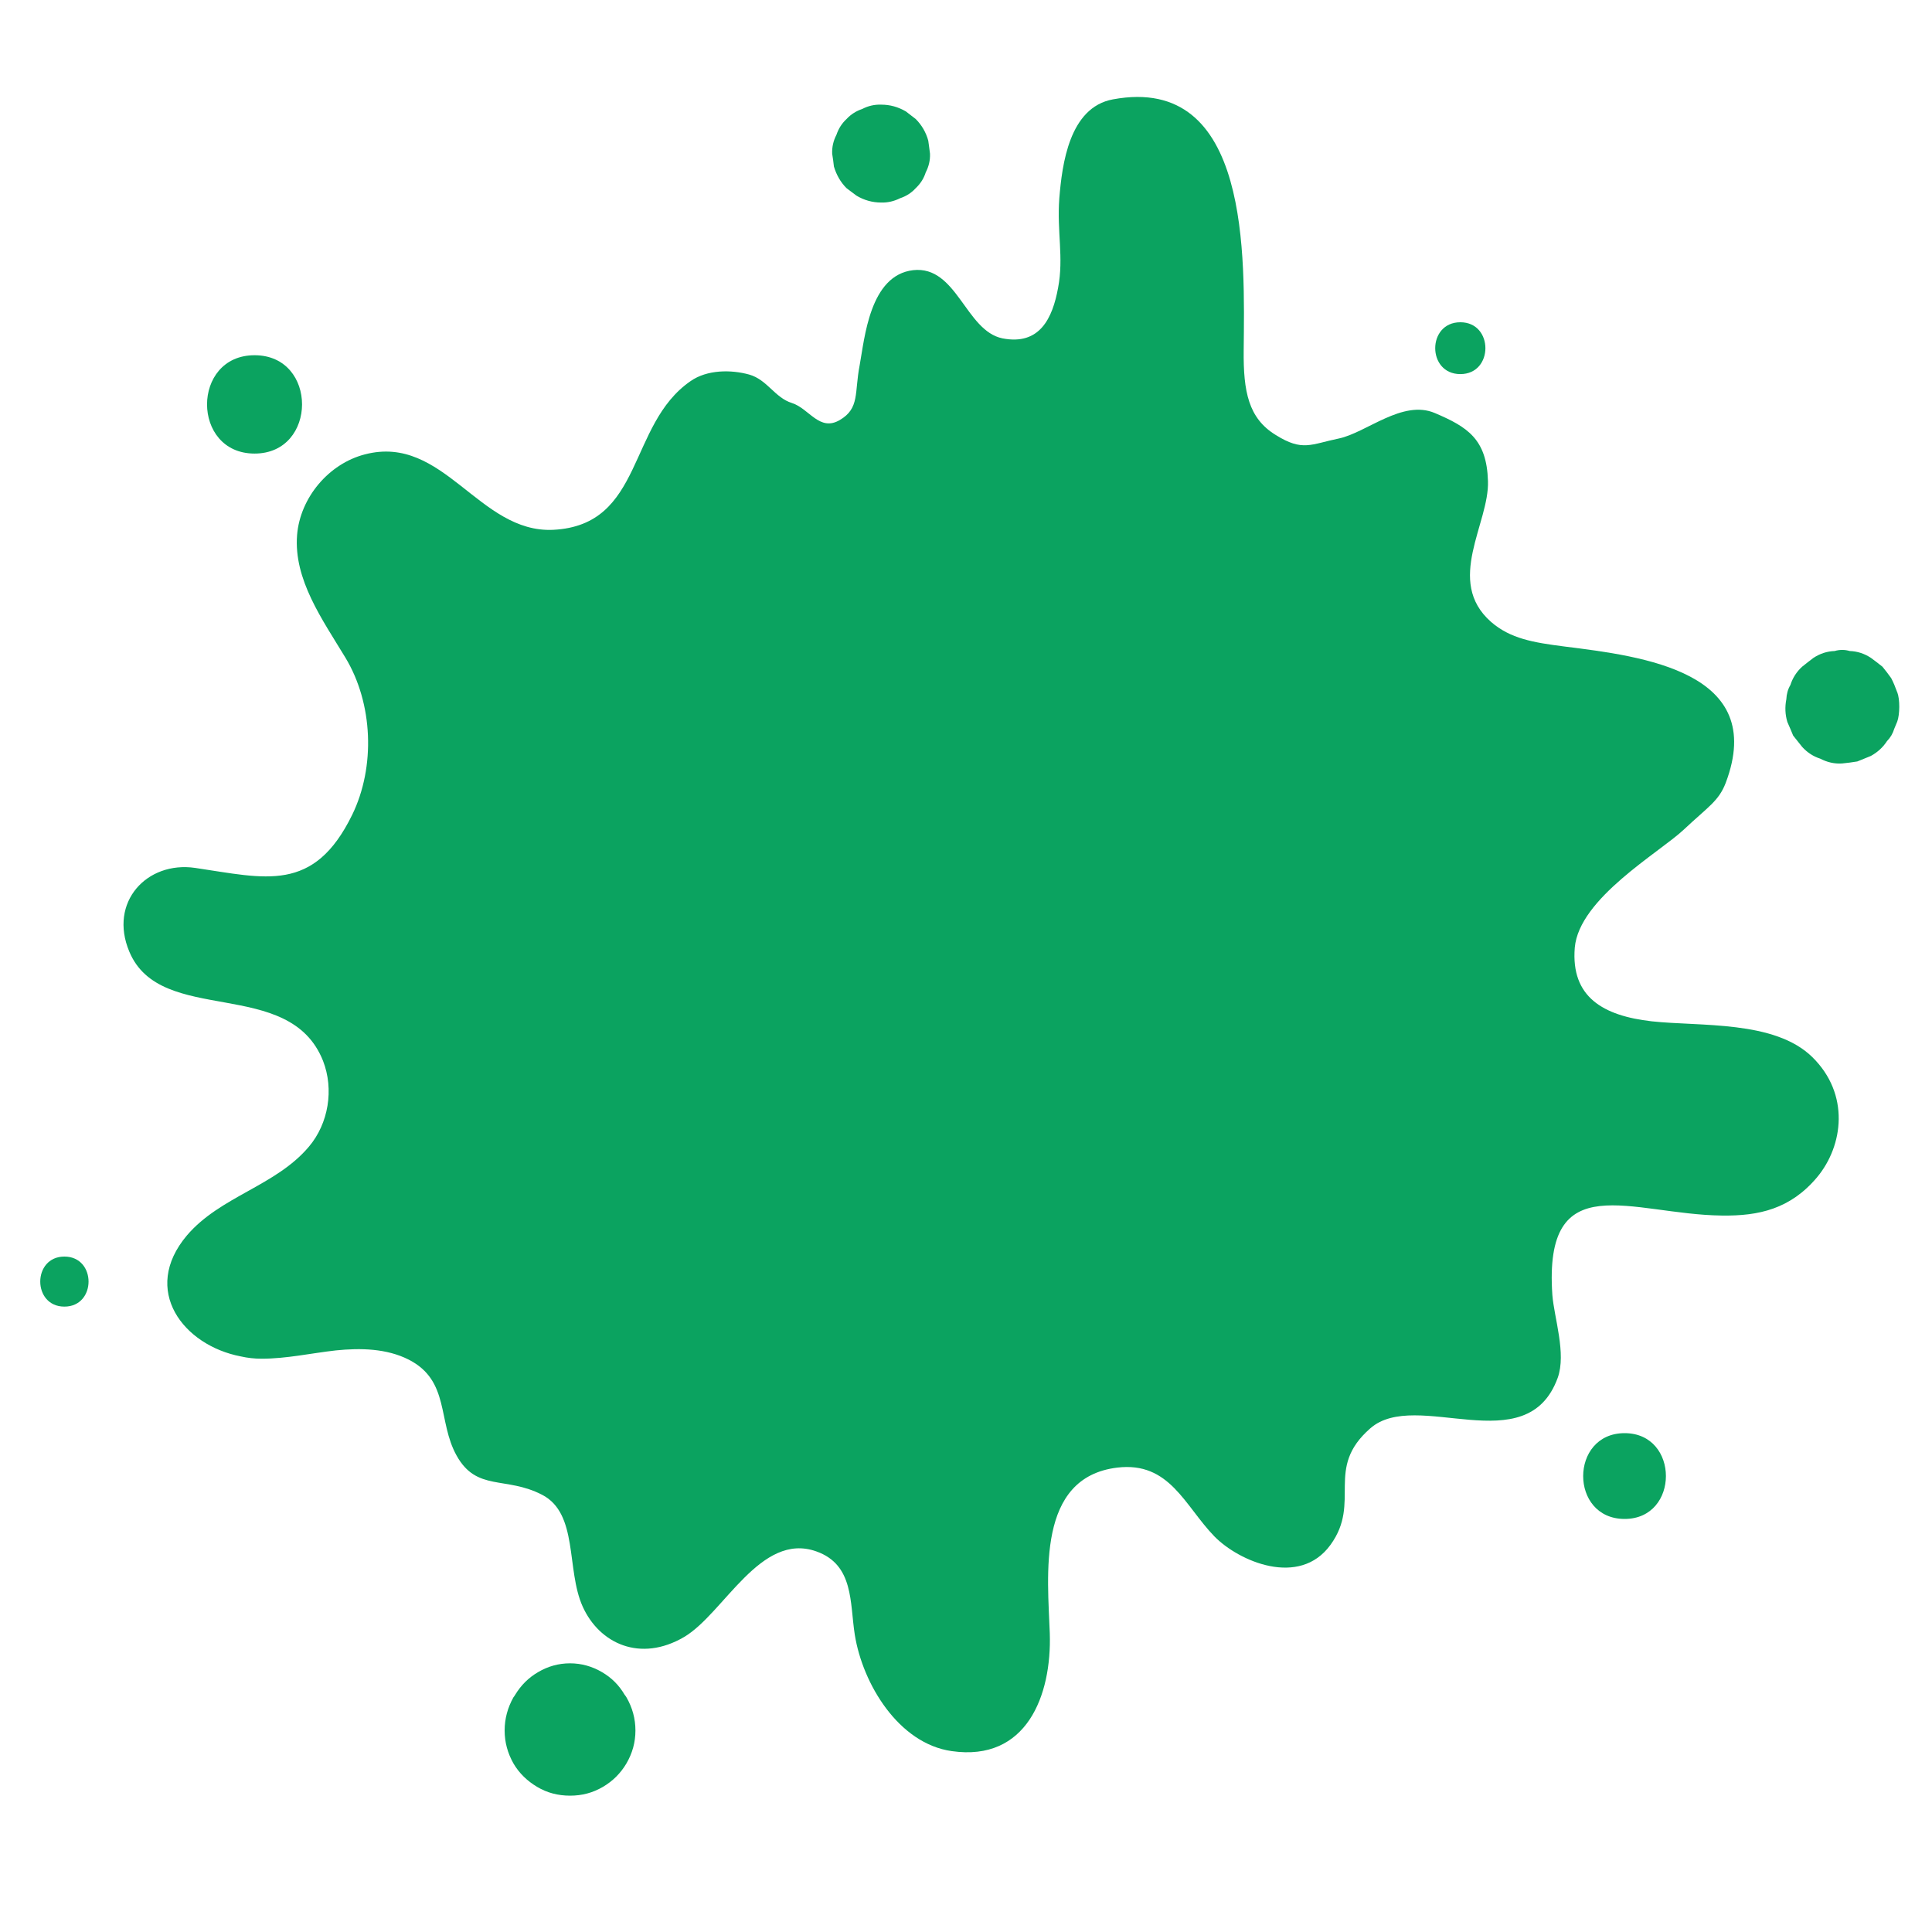 <?xml version="1.0" encoding="UTF-8"?> <svg xmlns="http://www.w3.org/2000/svg" xmlns:xlink="http://www.w3.org/1999/xlink" width="40" zoomAndPan="magnify" viewBox="0 0 30 30" height="40" preserveAspectRatio="xMidYMid meet" version="1.0"><defs><clipPath id="8dd25c7bd0"><path d="M 1 1.145 L 29 1.145 L 29 27.996 L 1 27.996 Z M 1 1.145 " clip-rule="nonzero"></path></clipPath><clipPath id="80f396c453"><path d="M 12 1.145 L 15 1.145 L 15 4 L 12 4 Z M 12 1.145 " clip-rule="nonzero"></path></clipPath><clipPath id="f96179bc98"><path d="M 27 10 L 29.516 10 L 29.516 12 L 27 12 Z M 27 10 " clip-rule="nonzero"></path></clipPath><clipPath id="add083c198"><path d="M 7 25 L 10 25 L 10 27.996 L 7 27.996 Z M 7 25 " clip-rule="nonzero"></path></clipPath><clipPath id="1cd05e444f"><path d="M 0.484 19 L 2 19 L 2 21 L 0.484 21 Z M 0.484 19 " clip-rule="nonzero"></path></clipPath></defs><g clip-path="url(#8dd25c7bd0)"><path fill="#0ba360" d="M 3.738 21.062 C 3.844 21.086 3.953 21.098 4.062 21.098 C 4.449 21.098 4.832 21.012 5.215 20.969 C 5.598 20.93 6.004 20.938 6.348 21.113 C 6.988 21.441 6.793 22.07 7.09 22.602 C 7.402 23.164 7.852 22.918 8.418 23.211 C 8.984 23.504 8.789 24.371 9.047 24.945 C 9.305 25.52 9.941 25.82 10.625 25.418 C 11.242 25.051 11.809 23.781 12.676 24.09 C 13.262 24.297 13.195 24.891 13.273 25.383 C 13.395 26.148 13.953 27.074 14.777 27.191 C 15.941 27.359 16.332 26.328 16.301 25.363 C 16.27 24.473 16.09 22.941 17.348 22.789 C 18.164 22.691 18.395 23.383 18.859 23.859 C 19.234 24.242 20.176 24.656 20.66 23.988 C 21.145 23.32 20.562 22.805 21.277 22.18 C 21.992 21.551 23.707 22.715 24.188 21.395 C 24.324 21.016 24.133 20.465 24.105 20.109 C 23.965 18.086 25.332 18.859 26.738 18.875 C 27.312 18.883 27.801 18.773 28.215 18.281 C 28.625 17.789 28.727 16.988 28.141 16.414 C 27.555 15.84 26.402 15.941 25.648 15.859 C 24.895 15.773 24.391 15.484 24.453 14.715 C 24.52 13.949 25.762 13.242 26.145 12.883 C 26.523 12.527 26.688 12.441 26.797 12.156 C 27.449 10.43 25.512 10.191 24.293 10.039 C 23.809 9.977 23.453 9.918 23.152 9.656 C 22.434 9.023 23.129 8.125 23.105 7.469 C 23.086 6.816 22.785 6.629 22.281 6.414 C 21.777 6.199 21.219 6.719 20.789 6.809 C 20.355 6.898 20.227 7.016 19.809 6.754 C 19.387 6.496 19.305 6.082 19.312 5.438 C 19.324 4.02 19.426 1.145 17.281 1.543 C 16.602 1.668 16.492 2.555 16.449 3.078 C 16.41 3.602 16.52 3.996 16.43 4.469 C 16.344 4.941 16.145 5.367 15.566 5.254 C 14.992 5.137 14.859 4.121 14.18 4.195 C 13.504 4.273 13.426 5.254 13.348 5.676 C 13.266 6.098 13.352 6.34 13.039 6.523 C 12.723 6.707 12.566 6.344 12.297 6.258 C 12.031 6.176 11.914 5.895 11.633 5.816 C 11.352 5.738 10.98 5.738 10.723 5.918 C 9.742 6.594 10 8.156 8.59 8.227 C 7.434 8.281 6.891 6.738 5.668 7.055 C 5.105 7.199 4.66 7.727 4.613 8.309 C 4.559 9 5.004 9.617 5.363 10.211 C 5.793 10.922 5.832 11.906 5.469 12.652 C 4.871 13.875 4.121 13.637 3.031 13.477 C 2.281 13.367 1.684 14.008 2.008 14.777 C 2.496 15.945 4.492 15.152 5.016 16.473 C 5.188 16.914 5.102 17.445 4.797 17.805 C 4.281 18.418 3.422 18.574 2.902 19.184 C 2.184 20.035 2.848 20.891 3.738 21.062 " fill-opacity="1" fill-rule="nonzero"></path></g><g clip-path="url(#80f396c453)"><path fill="#0ba360" d="M 13.684 3.145 C 13.785 3.148 13.883 3.125 13.977 3.078 C 14.07 3.047 14.152 2.996 14.219 2.922 C 14.293 2.852 14.344 2.773 14.375 2.676 C 14.422 2.586 14.445 2.488 14.441 2.387 C 14.434 2.316 14.422 2.25 14.414 2.184 C 14.379 2.055 14.312 1.941 14.219 1.848 C 14.168 1.809 14.117 1.77 14.066 1.73 C 13.945 1.66 13.82 1.625 13.684 1.625 C 13.578 1.621 13.48 1.645 13.391 1.691 C 13.297 1.723 13.215 1.773 13.145 1.848 C 13.07 1.918 13.02 2 12.988 2.094 C 12.941 2.184 12.918 2.281 12.922 2.387 C 12.934 2.453 12.941 2.52 12.949 2.586 C 12.988 2.715 13.051 2.828 13.145 2.922 C 13.195 2.961 13.25 3 13.301 3.039 C 13.418 3.109 13.547 3.145 13.684 3.145 " fill-opacity="1" fill-rule="nonzero"></path></g><g clip-path="url(#f96179bc98)"><path fill="#0ba360" d="M 29.461 10.75 C 29.461 10.75 29.461 10.746 29.457 10.746 C 29.457 10.742 29.457 10.742 29.457 10.742 C 29.43 10.668 29.402 10.598 29.367 10.531 C 29.324 10.469 29.277 10.41 29.23 10.352 C 29.172 10.305 29.109 10.258 29.051 10.215 C 28.949 10.148 28.84 10.113 28.723 10.109 C 28.645 10.086 28.566 10.086 28.488 10.109 C 28.371 10.113 28.262 10.148 28.16 10.215 C 28.102 10.258 28.043 10.305 27.984 10.352 C 27.898 10.43 27.836 10.527 27.801 10.637 C 27.762 10.703 27.742 10.777 27.738 10.859 C 27.715 10.977 27.719 11.094 27.754 11.211 C 27.785 11.281 27.816 11.352 27.844 11.422 C 27.891 11.48 27.938 11.539 27.984 11.598 C 28.062 11.684 28.156 11.746 28.266 11.781 C 28.371 11.836 28.484 11.863 28.605 11.855 C 28.684 11.848 28.762 11.836 28.84 11.824 C 28.91 11.797 28.98 11.766 29.051 11.738 C 29.156 11.68 29.238 11.605 29.301 11.508 C 29.355 11.453 29.391 11.391 29.414 11.316 C 29.43 11.277 29.445 11.242 29.461 11.203 C 29.5 11.094 29.504 10.863 29.461 10.75 " fill-opacity="1" fill-rule="nonzero"></path></g><g clip-path="url(#add083c198)"><path fill="#0ba360" d="M 8 26.316 C 7.992 26.328 7.984 26.344 7.973 26.355 C 7.883 26.516 7.836 26.688 7.836 26.871 C 7.836 27.055 7.883 27.223 7.973 27.383 C 8.062 27.535 8.188 27.656 8.34 27.746 C 8.496 27.84 8.668 27.883 8.852 27.883 C 9.035 27.883 9.203 27.84 9.363 27.746 C 9.516 27.656 9.637 27.535 9.727 27.383 C 9.82 27.223 9.867 27.055 9.867 26.871 C 9.867 26.688 9.82 26.516 9.727 26.355 C 9.719 26.344 9.711 26.328 9.699 26.316 C 9.613 26.168 9.496 26.051 9.348 25.965 C 9.195 25.875 9.027 25.828 8.852 25.828 C 8.672 25.828 8.508 25.875 8.355 25.965 C 8.207 26.051 8.09 26.168 8 26.316 " fill-opacity="1" fill-rule="nonzero"></path></g><path fill="#0ba360" d="M 3.953 7.043 C 4.934 7.043 4.938 5.516 3.953 5.516 C 2.969 5.516 2.969 7.043 3.953 7.043 " fill-opacity="1" fill-rule="nonzero"></path><g clip-path="url(#1cd05e444f)"><path fill="#0ba360" d="M 1 20.289 C 1.5 20.289 1.5 19.512 1 19.512 C 0.5 19.512 0.5 20.289 1 20.289 " fill-opacity="1" fill-rule="nonzero"></path></g><path fill="#0ba360" d="M 22.676 5.809 C 23.195 5.809 23.195 5.004 22.676 5.004 C 22.156 5.004 22.156 5.809 22.676 5.809 " fill-opacity="1" fill-rule="nonzero"></path><path fill="#0ba360" d="M 25.227 23.586 C 26.082 23.586 26.082 22.254 25.227 22.254 C 24.371 22.254 24.367 23.586 25.227 23.586 " fill-opacity="1" fill-rule="nonzero"></path></svg> 
